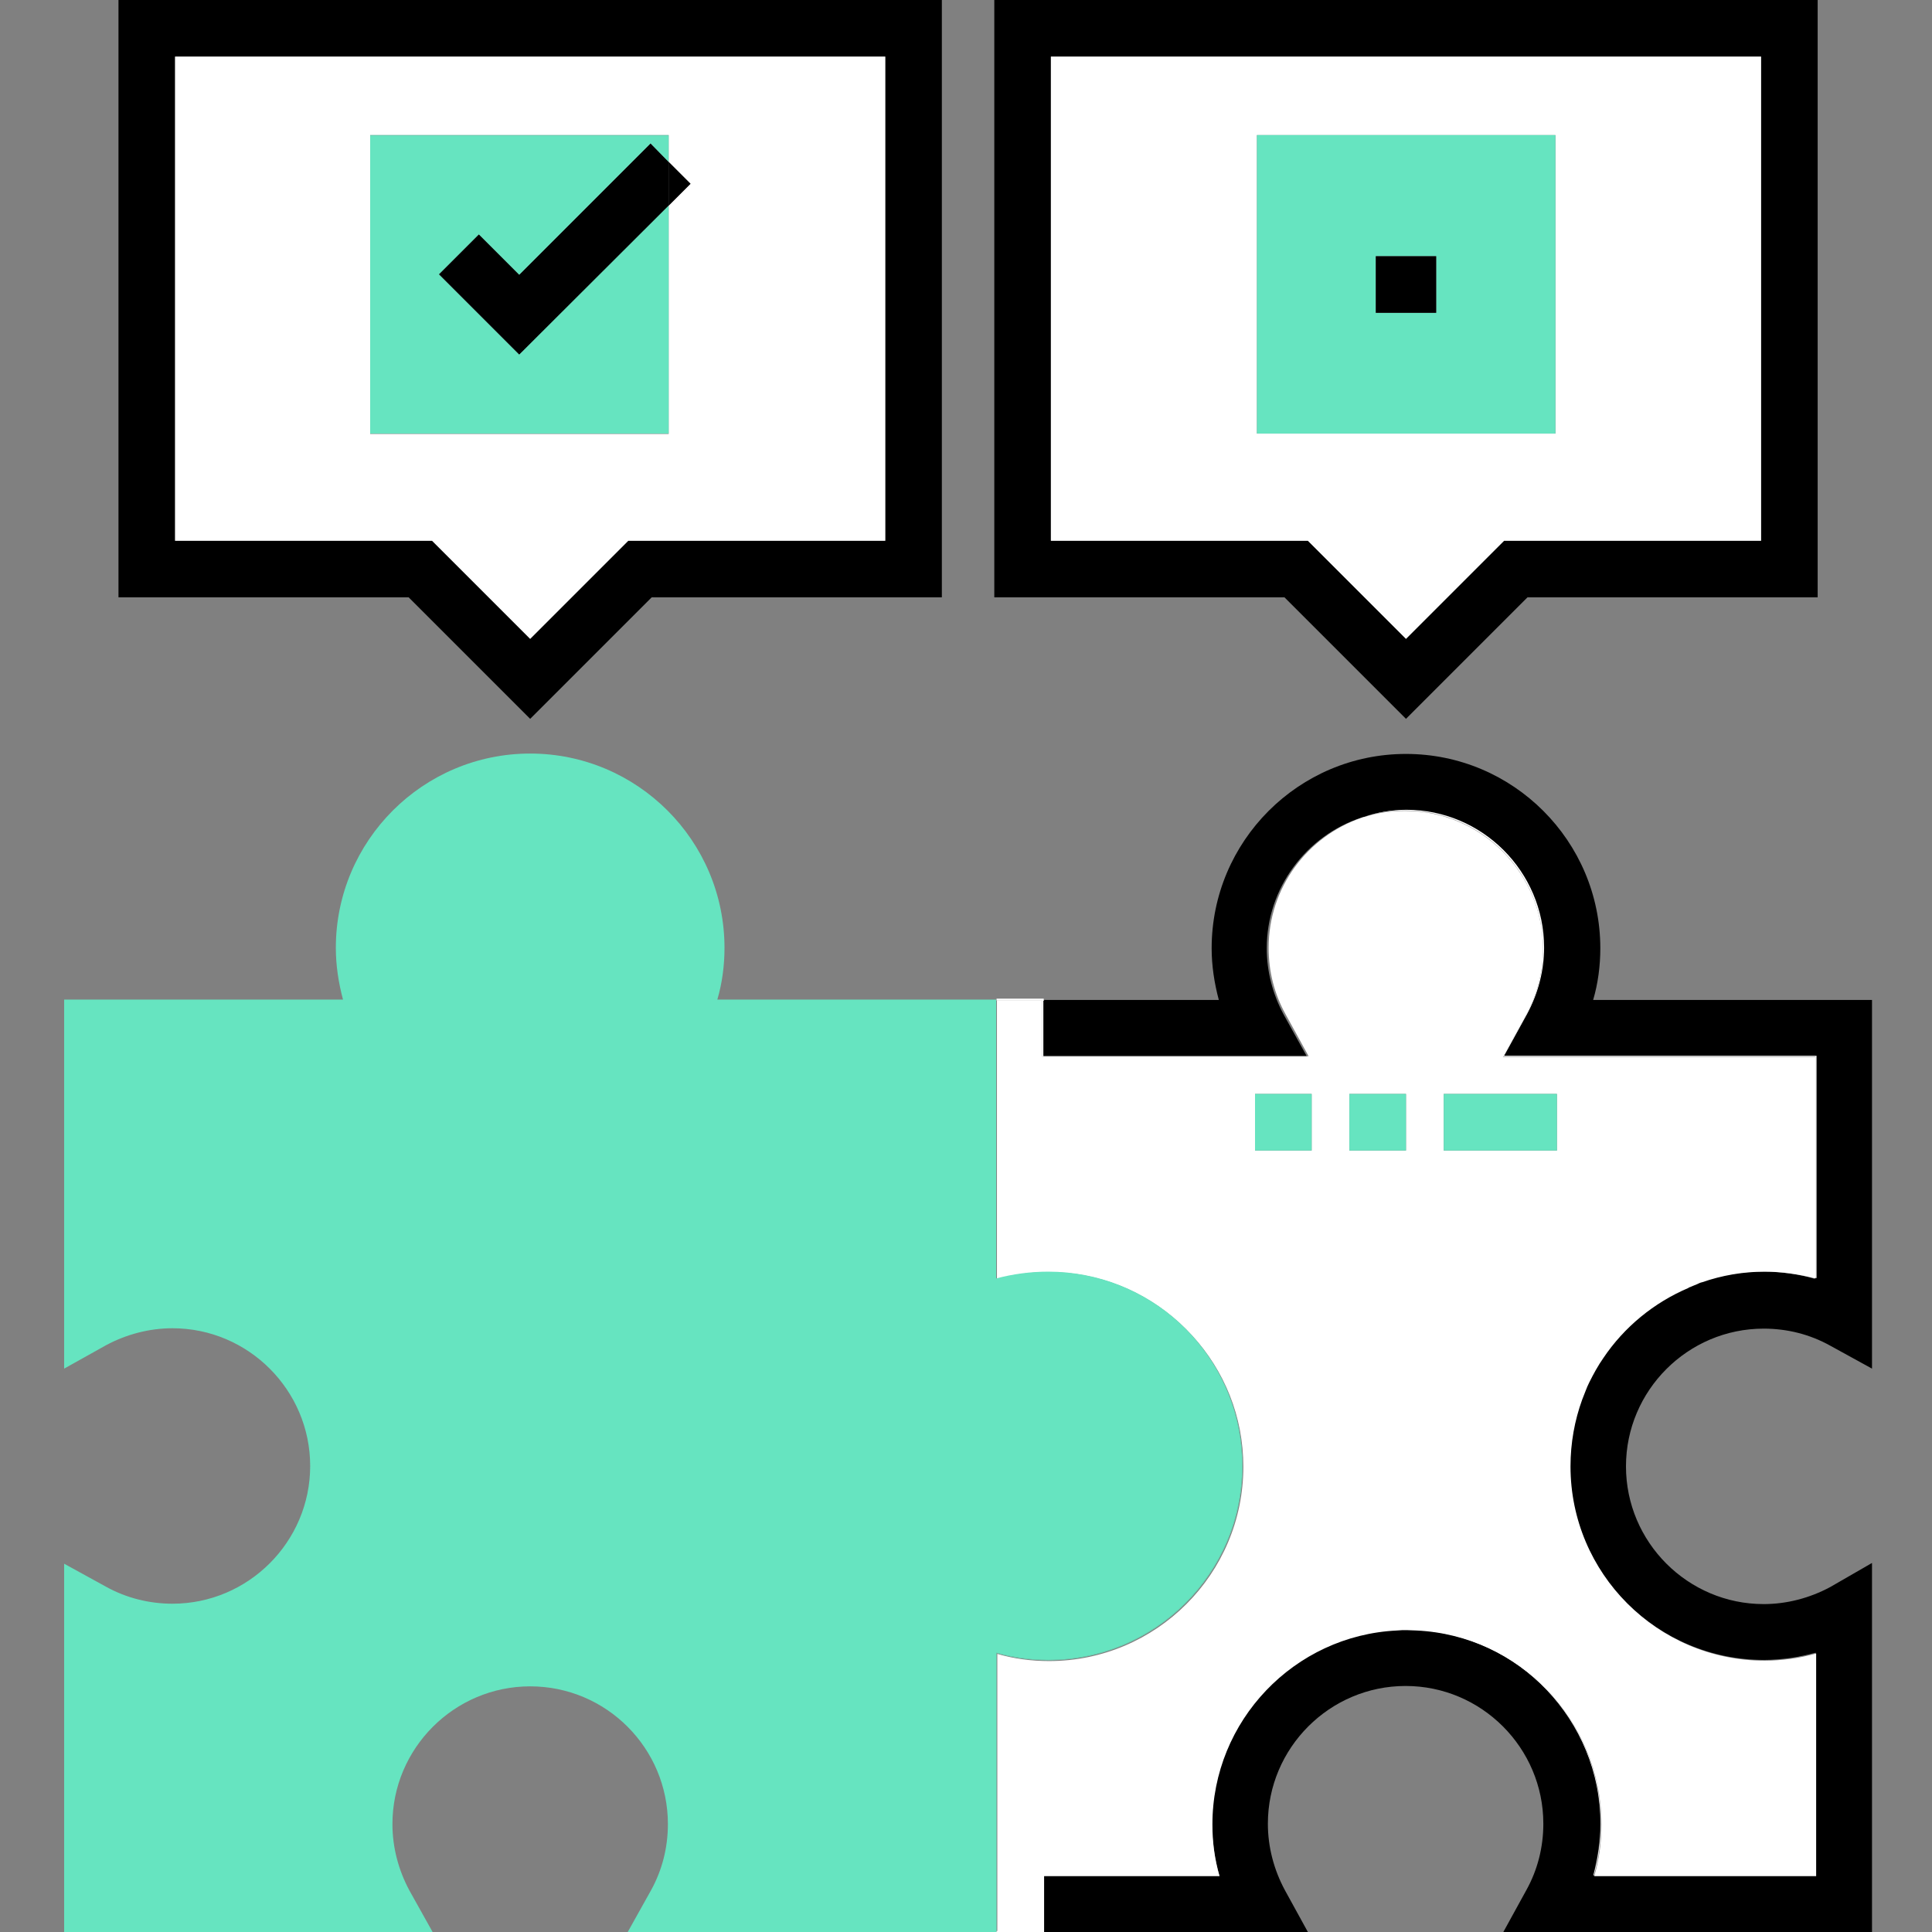 <?xml version="1.0" encoding="UTF-8"?>
<!-- Generator: Adobe Illustrator 24.1.1, SVG Export Plug-In . SVG Version: 6.00 Build 0)  -->
<svg version="1.1" id="Ebene_1" xmlns="http://www.w3.org/2000/svg" xmlns:xlink="http://www.w3.org/1999/xlink" x="0px" y="0px" viewBox="0 0 512 512" style="enable-background:new 0 0 512 512;" xml:space="preserve">
<rect x="0" y="0" width="512" height="512" fill="#808080" stroke="none"/>
<style type="text/css">
	.st0{fill:#FFFFFF;}
	.st1{fill:#66E4C0;}
	.st2{fill:none;stroke:#FFFFFF;stroke-width:0.5;stroke-miterlimit:10;}
</style>
<g id="XMLID_1_">
	<g>
		<g id="XMLID_2_">
			<g>
				<path d="M496.1,414.2V512h-97.7l6.1-11.1c3-5.4,4.5-11.4,4.5-17.6c0-20.1-16.4-36.5-36.5-36.5S336,463.2,336,483.3      c0,6.2,1.6,12.2,4.5,17.6l6.1,11.1H284h-7.4v-15H323h0.1c-1.2-4.5-1.9-9.1-1.9-13.7c0-27.5,21.7-50,48.8-51.4      c0.9,0,1.7-0.1,2.6-0.1c0.9,0,1.8,0,2.6,0.1c27.2,1.4,48.9,23.9,48.9,51.4c0,4.6-0.7,9.2-1.9,13.7h0.1h58.8h0.1v-59      c0,0-0.1,0-0.1,0v0c-2.2,0.6-4.5,1.1-6.7,1.4c-2.3,0.3-4.6,0.5-6.9,0.5c-28.4,0-51.5-23.1-51.5-51.5c0-6.2,1.1-12.2,3.1-17.7      c0.3-0.8,0.6-1.6,0.9-2.3c0.3-0.8,0.7-1.5,1-2.3c1.1-2.3,2.3-4.4,3.7-6.4c0,0,0,0,0,0c5.5-8.2,13.4-14.7,22.6-18.6      c0,0,0.1,0,0.1-0.1c0.7-0.3,1.4-0.6,2.2-0.9c0.5-0.2,0.9-0.3,1.3-0.5c5.1-1.7,10.6-2.6,16.3-2.6c4.6,0,9.3,0.6,13.7,1.9v-0.2      c0.1,0,0.2,0,0.3,0.1v-58.9h-82.8l6.1-11.1c2.9-5.4,4.5-11.4,4.5-17.6c0-20.1-16.4-36.5-36.5-36.5c-3.9,0-7.6,0.6-11.1,1.8      c-0.2,0.1-0.5,0.1-0.7,0.2c-14.5,4.8-25,18.6-25,34.6c0,6.2,1.6,12.2,4.5,17.6l6.1,11h-70V265H290h33c-1.2-4.5-1.9-9.1-1.9-13.7      c0-28.4,23.1-51.5,51.5-51.5s51.5,23.1,51.5,51.5c0,4.6-0.6,9.3-1.9,13.7h73.9v97.7l-11.1-6.1c-5.4-3-11.4-4.5-17.6-4.5      c-20.1,0-36.5,16.4-36.5,36.5s16.4,36.5,36.5,36.5c6.1,0,12.2-1.6,17.6-4.5L496.1,414.2z"/>
				<path d="M481.7,0v158.3h-76.9l-32.2,32.2l-32.2-32.2h-76.9V0H481.7z M466.7,143.3V15H278.5v128.3h68.1l26,26l26-26H466.7z"/>
				<path class="st0" d="M481.1,438L481.1,438c-2.2,0.6-4.4,1.1-6.7,1.4C476.6,439.1,478.9,438.6,481.1,438z"/>
				<path class="st0" d="M276.2,265v15h70.3l0-0.1h0.3l-6.1-11.1c-3-5.4-4.5-11.4-4.5-17.6c0-16,10.3-29.6,24.7-34.5      c0.2-0.1,0.5-0.2,0.7-0.2c3.4-1.1,7.1-1.6,10.8-1.6c20.1,0,36.5,16.4,36.5,36.5c0,6.2-1.5,12.2-4.5,17.6l-6.1,11.1h82.8v58.7      c-4.3-1.1-8.9-1.8-13.4-1.8c-5.8,0-11.4,1-16.6,2.8c-0.5,0.1-0.9,0.3-1.3,0.5c-0.7,0.3-1.5,0.6-2.2,0.9c-0.1,0-0.1,0-0.1,0.1      c-9.2,3.9-17.1,10.4-22.6,18.6c0,0,0,0,0,0c-1.4,2-2.6,4.2-3.7,6.4c-0.4,0.8-0.7,1.5-1,2.3c-0.3,0.8-0.6,1.5-0.9,2.3      c-2,5.5-3.1,11.5-3.1,17.7c0,28.4,23.1,51.5,51.5,51.5c2.3,0,4.6-0.2,6.9-0.5c2.3-0.3,4.5-0.8,6.7-1.4v59h-58.8      c1.3-4.4,1.9-9,1.9-13.7c0-27.5-21.7-50.1-49-51.4c-0.9,0-1.8-0.1-2.6-0.1c-0.9,0-1.7,0-2.6,0.1c-27.2,1.3-48.9,23.9-48.9,51.4      c0,4.7,0.6,9.3,1.9,13.7h-46.4h-0.1v15h-12.4v-73.9c4.4,1.3,9.1,1.9,13.7,1.9c28.4,0,51.5-23.1,51.5-51.5      c0-13.4-5.1-25.5-13.5-34.7c-1.1-1.2-2.2-2.3-3.4-3.4c-9.2-8.4-21.4-13.5-34.7-13.5c-4.6,0-9.3,0.6-13.7,1.9v-73.9h0.1h12.4v0.1      H276.2z M412.6,304.9v-15h-30v15H412.6z M372.6,304.9v-15h-15v15H372.6z M347.6,304.9v-15h-15v15H347.6z"/>
				<path class="st0" d="M466.7,15v128.3h-68.1l-26,26l-26-26h-68.1V15H466.7z M412.2,114.9V35.8h-79.1v79.1H412.2z"/>
				<path class="st0" d="M449.7,340.1c-0.7,0.3-1.5,0.6-2.2,0.9C448.3,340.7,449,340.4,449.7,340.1z"/>
				<path class="st0" d="M447.4,341c-9.2,3.9-17.1,10.4-22.6,18.6C430.3,351.5,438.2,344.9,447.4,341z"/>
				<path class="st0" d="M424.8,359.7c-1.4,2-2.6,4.2-3.7,6.4C422.1,363.9,423.4,361.7,424.8,359.7z"/>
				<path class="st0" d="M420,368.4c-0.3,0.8-0.6,1.5-0.9,2.3C419.4,369.9,419.7,369.2,420,368.4z"/>
				<rect x="382.6" y="289.9" class="st1" width="30" height="15"/>
				<path class="st1" d="M412.2,35.8v79.1h-79.1V35.8H412.2z M380.6,82.9v-15h-16v15H380.6z"/>
				<path class="st0" d="M375.3,431.9c27.2,1.3,49,23.9,49,51.4c0,4.7-0.6,9.3-1.9,13.7h-0.1c1.2-4.5,1.9-9.1,1.9-13.7      C424.1,455.8,402.4,433.3,375.3,431.9z"/>
				<path class="st0" d="M404.4,268.9c3-5.4,4.5-11.4,4.5-17.6c0-20.1-16.4-36.5-36.5-36.5c-3.8,0-7.4,0.6-10.8,1.6      c3.5-1.1,7.3-1.8,11.1-1.8c20.1,0,36.5,16.4,36.5,36.5c0,6.2-1.6,12.2-4.5,17.6l-6.1,11.1h82.8v58.9c-0.1,0-0.2,0-0.3-0.1V280      h-82.8L404.4,268.9z"/>
				<rect x="364.6" y="67.9" width="16" height="15"/>
				<rect x="357.6" y="289.9" class="st1" width="15" height="15"/>
				<rect x="332.6" y="289.9" class="st1" width="15" height="15"/>
				<polygon class="st0" points="346.5,279.9 346.5,280 276.2,280 276.2,265 276.5,265 276.5,279.9     "/>
				<path class="st1" d="M329.2,388.4c0,28.4-23.1,51.5-51.5,51.5c-4.6,0-9.2-0.7-13.7-1.9v74h0.1v0.1H256h-89.7l6.2-11.1      c3-5.4,4.5-11.4,4.5-17.6c0-20.1-16.3-36.5-36.5-36.5c-20.1,0-36.5,16.4-36.5,36.5c0,6.2,1.6,12.2,4.5,17.6l6.2,11.1H17v-97.7      l11.1,6.1c5.4,3,11.5,4.5,17.6,4.5c20.1,0,36.5-16.4,36.5-36.5S65.8,352,45.7,352c-6.1,0-12.2,1.6-17.6,4.5L17,362.7v-97.8h73.9      c-1.2-4.5-1.9-9.1-1.9-13.7c0-28.4,23.1-51.5,51.5-51.5s51.5,23.1,51.5,51.5c0,4.6-0.6,9.3-1.9,13.7h44.5H264v73.9      c4.5-1.2,9.2-1.8,13.8-1.8c13.3,0,25.5,5.1,34.6,13.4c1.2,1.1,2.3,2.2,3.4,3.4C324.1,362.9,329.2,375.1,329.2,388.4z"/>
				<path class="st1" d="M277.8,440c-4.6,0-9.3-0.6-13.7-1.9V512H264v-74c4.5,1.2,9.1,1.9,13.7,1.9c28.4,0,51.5-23.1,51.5-51.5      c0-13.3-5.1-25.5-13.4-34.6c8.4,9.2,13.5,21.4,13.5,34.7C329.3,416.9,306.2,440,277.8,440z"/>
				<path d="M249.6,0v158.3h-76.9l-32.2,32.2l-32.2-32.2H31.4V0H249.6z M234.6,143.3V15H46.4v128.3h68.1l26,26l26-26H234.6z"/>
				<path class="st0" d="M234.6,15v128.3h-68.1l-26,26l-26-26H46.4V15H234.6z M177.2,54.5l5.8-5.8l-5.8-5.8v-7v-0.1H98.1v0.1v79v0.1      h79.1v-0.1V54.5z"/>
				<polygon points="183,48.7 177.2,54.5 177.2,42.9     "/>
				<polygon points="177.2,42.9 177.2,54.5 137.6,94 116.3,72.7 126.9,62.1 137.6,72.8 172.4,38     "/>
				<polygon class="st1" points="98.1,35.9 177.2,35.9 177.2,42.9 172.4,38 137.6,72.8 126.9,62.1 116.3,72.7 137.6,94 177.2,54.5       177.2,114.9 98.1,114.9     "/>
				<rect x="98.1" y="35.8" class="st1" width="79.1" height="0.1"/>
			</g>
			<g>
				<polyline class="st2" points="276.6,512 276.5,512 264.1,512     "/>
				<polyline class="st2" points="276.6,264.9 276.5,264.9 264.1,264.9     "/>
			</g>
		</g>
	</g>
</g>
</svg>